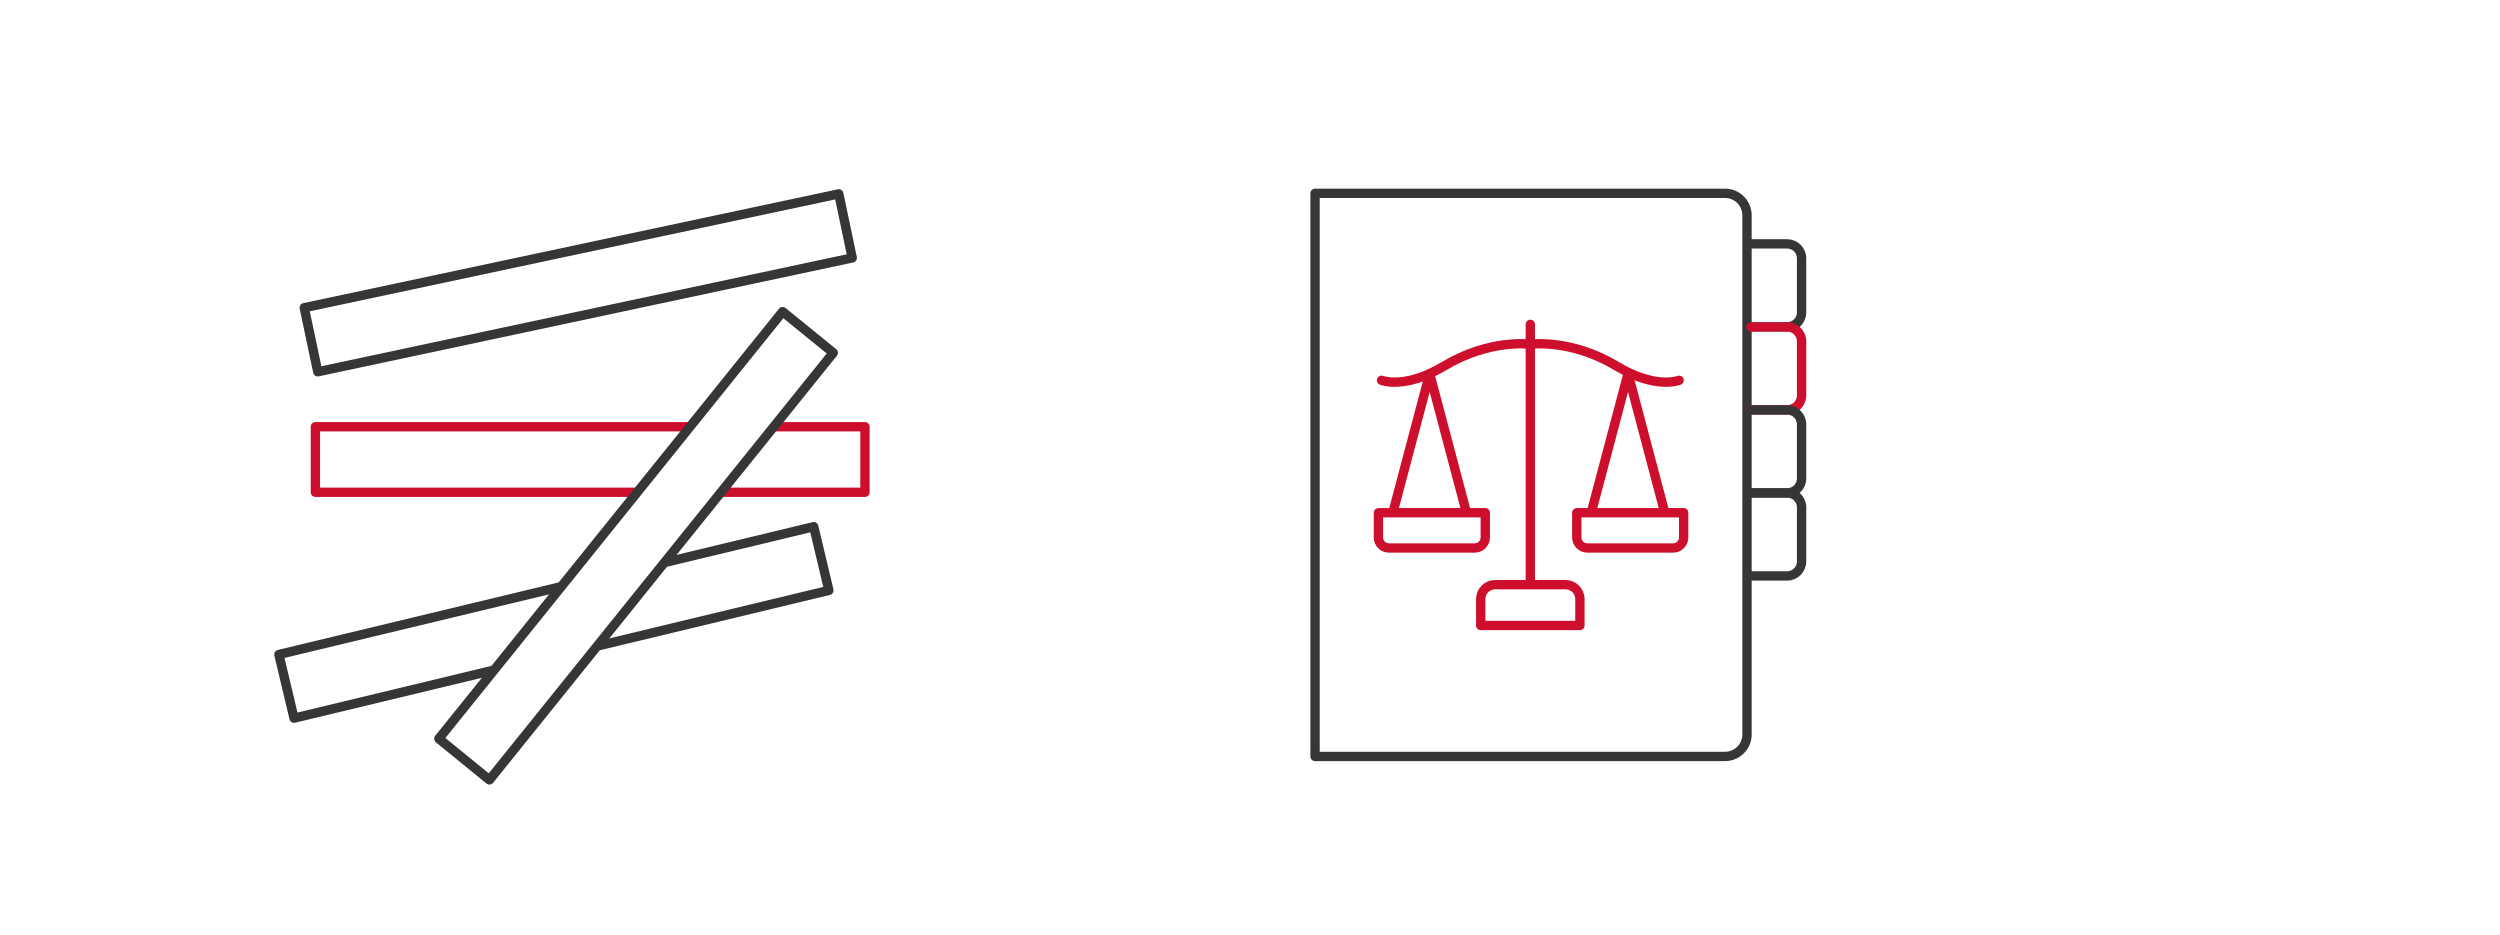 <?xml version="1.0" encoding="UTF-8"?><svg id="Layer_1" xmlns="http://www.w3.org/2000/svg" viewBox="0 0 535 200"><defs><style>.cls-1{stroke:#363636;}.cls-1,.cls-2{fill:none;stroke-linecap:round;stroke-linejoin:round;stroke-width:2px;}.cls-2{stroke:#ce0e2d;}</style></defs><polyline class="cls-2" points="147.49 91.32 67.49 91.32 67.49 105.34 136.21 105.34"/><polyline class="cls-2" points="154.82 105.34 185.1 105.34 185.1 91.32 166.1 91.32"/><polyline class="cls-1" points="119.87 125.59 59.68 140.06 62.92 153.69 105.49 143.45"/><polyline class="cls-1" points="128.45 138.11 177.38 126.34 174.14 112.71 142.83 120.24"/><polygon class="cls-1" points="93.91 158.08 167.49 66.69 178.32 75.5 104.74 166.9 93.91 158.08"/><polygon class="cls-1" points="65.11 65.85 179.5 41.49 182.38 55.19 68 79.56 65.11 65.85"/><line class="cls-2" x1="327.49" y1="124.6" x2="327.49" y2="69.41"/><path class="cls-2" d="M327.49,73.67s8.62-1.24,18.48,4.68c8.43,5.06,13.36,3.03,13.36,3.03"/><path class="cls-2" d="M327.49,73.67s-8.62-1.24-18.48,4.68c-8.43,5.06-13.36,3.03-13.36,3.03"/><polyline class="cls-2" points="298.16 109.4 305.95 79.97 313.74 109.4"/><path class="cls-2" d="M294.98,109.73h22.87v5.28c0,1.25-1.01,2.26-2.26,2.26h-18.35c-1.25,0-2.26-1.01-2.26-2.26v-5.28h0Z"/><polyline class="cls-2" points="340.61 109.4 348.4 79.97 356.18 109.4"/><path class="cls-2" d="M337.43,109.73h22.87v5.28c0,1.25-1.01,2.26-2.26,2.26h-18.35c-1.25,0-2.26-1.01-2.26-2.26v-5.28h0Z"/><path class="cls-2" d="M338.1,133.85v-5.65c0-1.7-1.38-3.08-3.08-3.08h-15.07c-1.7,0-3.08,1.38-3.08,3.08v5.65h21.22Z"/><path class="cls-1" d="M281.42,41.37h87.74c2.59,0,4.7,2.11,4.7,4.7v111.11c0,2.59-2.11,4.7-4.7,4.7h-87.74V41.37h0Z"/><path class="cls-1" d="M374.73,52.19h7.72c1.71,0,3.09,1.39,3.09,3.09v11.58c0,1.71-1.39,3.09-3.09,3.09h-7.72"/><path class="cls-2" d="M374.73,69.96h7.72c1.71,0,3.09,1.39,3.09,3.09v11.58c0,1.71-1.39,3.09-3.09,3.09h-7.72"/><path class="cls-1" d="M374.73,87.72h7.72c1.71,0,3.09,1.39,3.09,3.09v11.58c0,1.71-1.39,3.09-3.09,3.09h-7.72"/><path class="cls-1" d="M374.73,105.49h7.72c1.71,0,3.09,1.39,3.09,3.09v11.58c0,1.71-1.39,3.09-3.09,3.09h-7.72"/></svg>
